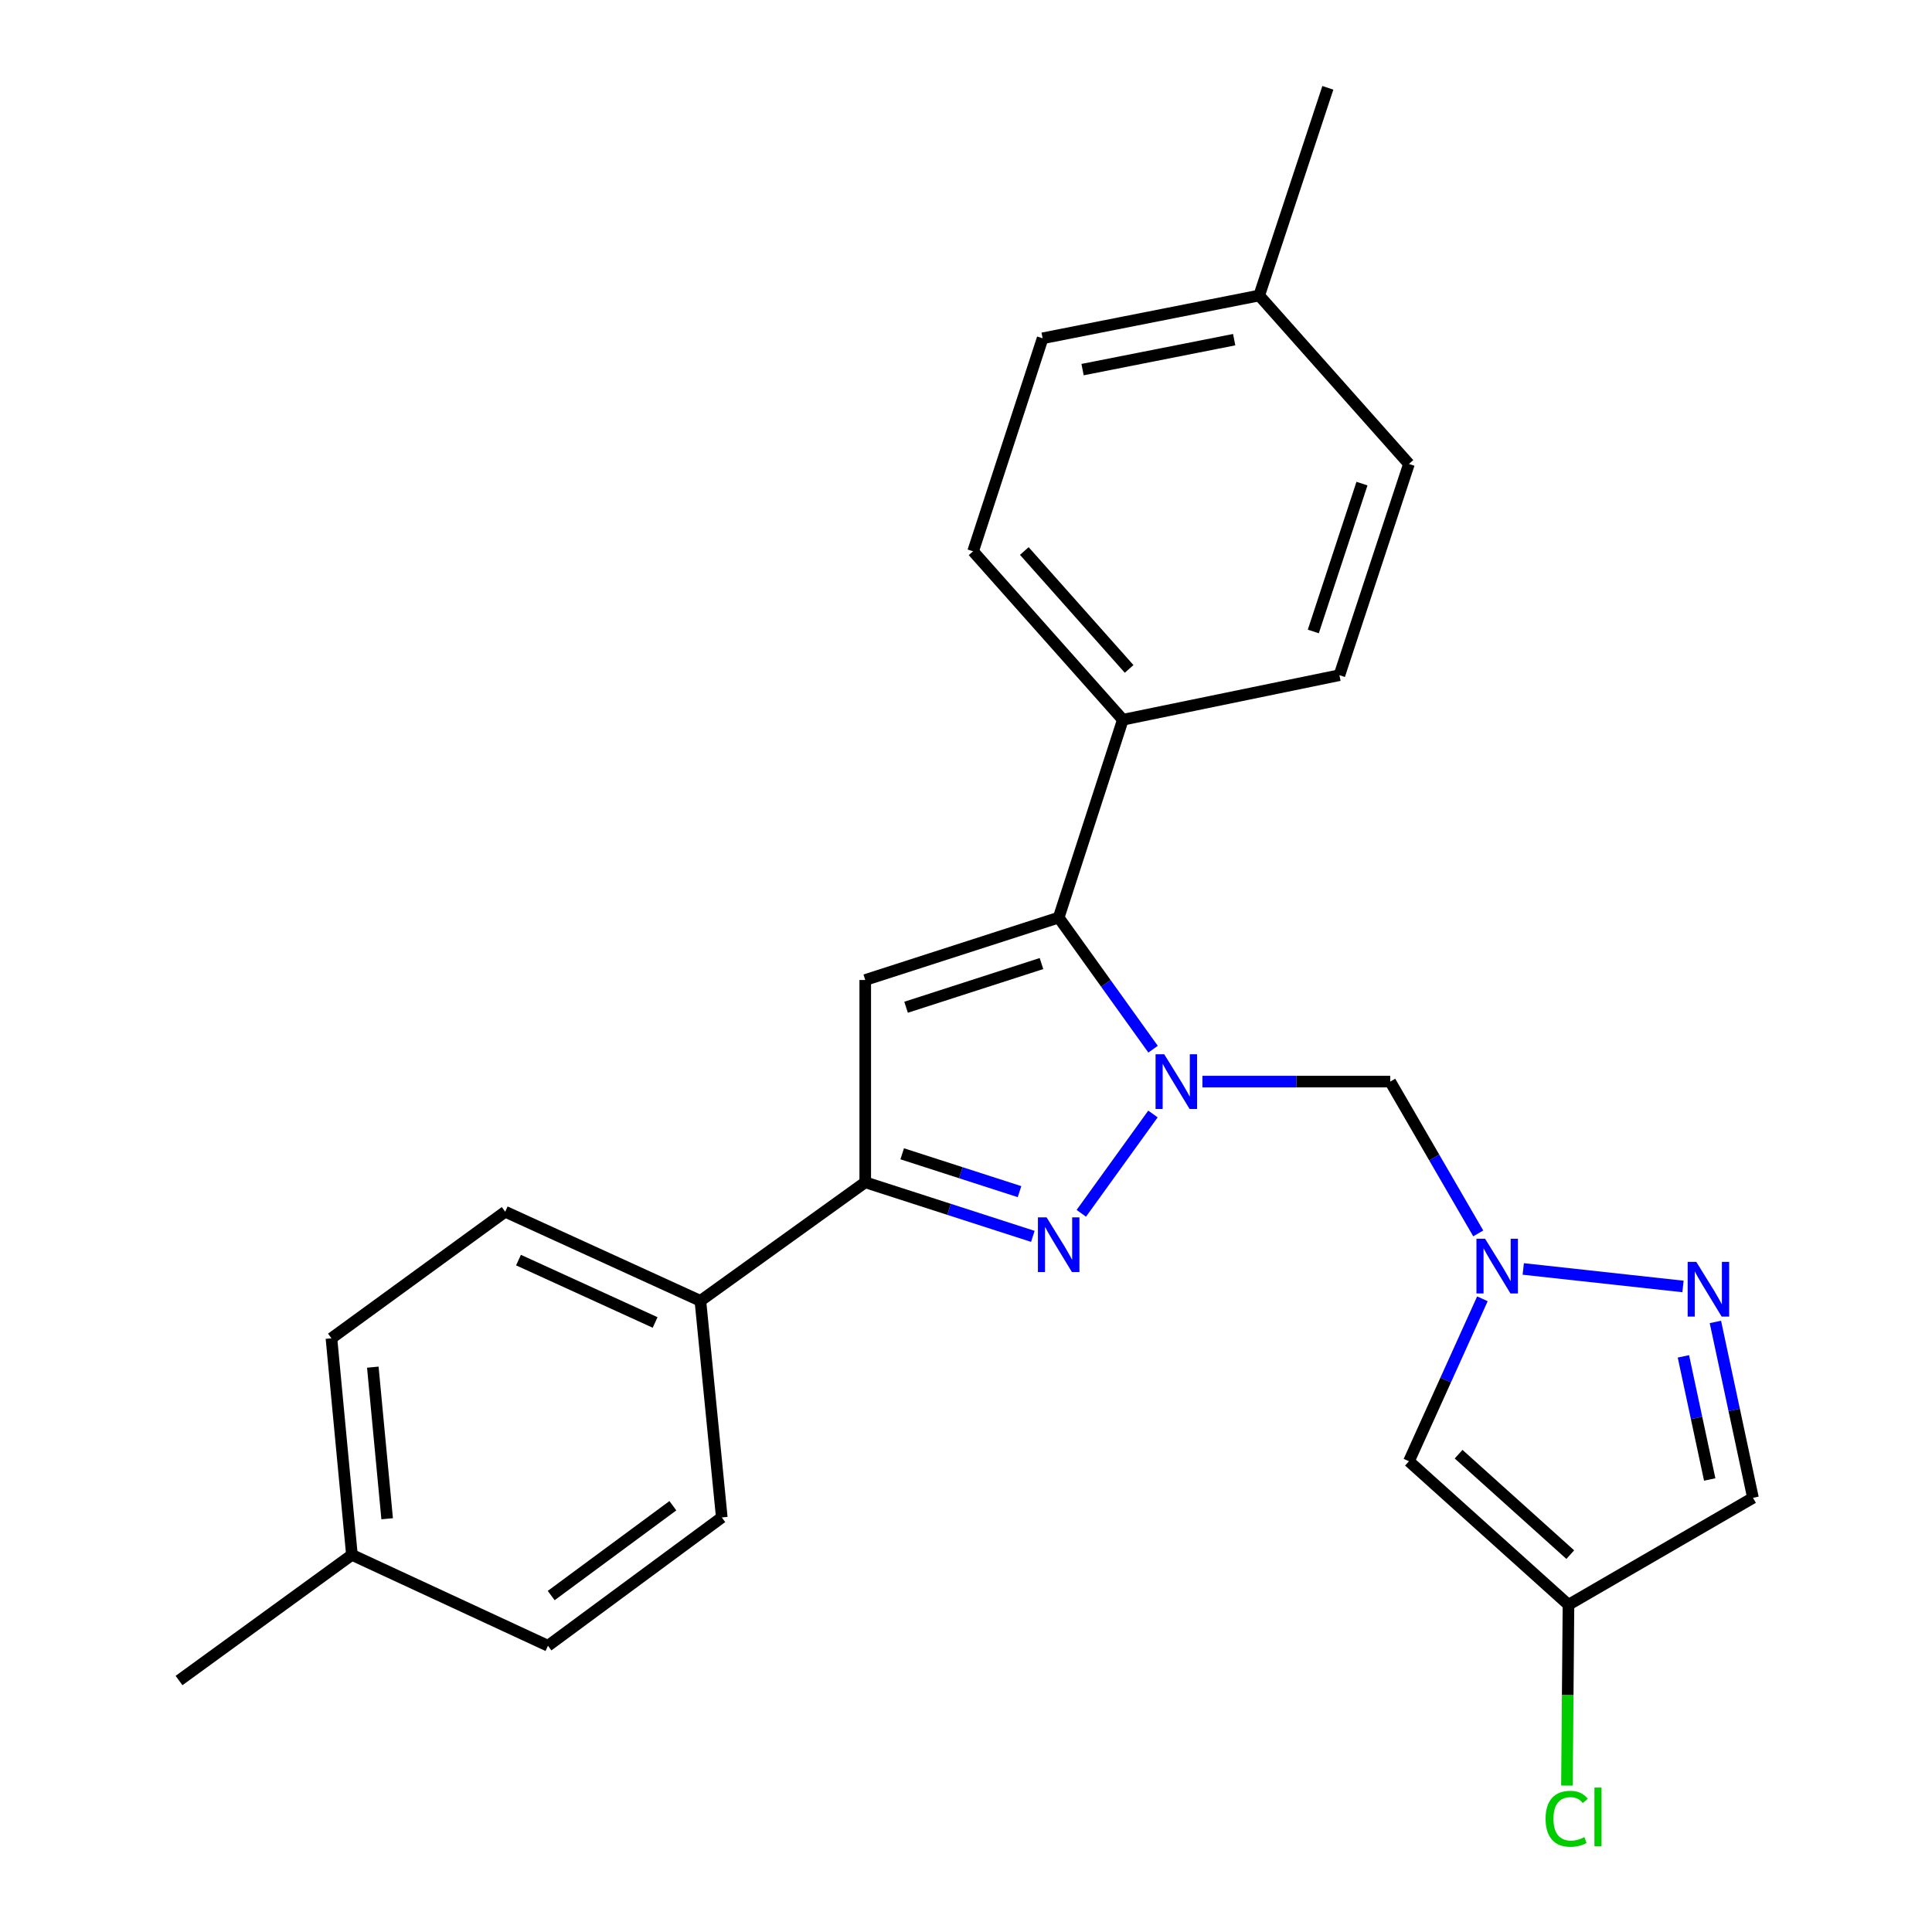 <?xml version='1.0' encoding='iso-8859-1'?>
<svg version='1.1' baseProfile='full'
              xmlns='http://www.w3.org/2000/svg'
                      xmlns:rdkit='http://www.rdkit.org/xml'
                      xmlns:xlink='http://www.w3.org/1999/xlink'
                  xml:space='preserve'
width='1000px' height='1000px' viewBox='0 0 1000 1000'>
<!-- END OF HEADER -->
<rect style='opacity:1.0;fill:#FFFFFF;stroke:none' width='1000' height='1000' x='0' y='0'> </rect>
<path class='bond-0' d='M 596.769,576.598 L 559.686,628.011' style='fill:none;fill-rule:evenodd;stroke:#0000FF;stroke-width:6px;stroke-linecap:butt;stroke-linejoin:miter;stroke-opacity:1' />
<path class='bond-1' d='M 596.83,543.064 L 572.399,509.001' style='fill:none;fill-rule:evenodd;stroke:#0000FF;stroke-width:6px;stroke-linecap:butt;stroke-linejoin:miter;stroke-opacity:1' />
<path class='bond-1' d='M 572.399,509.001 L 547.969,474.939' style='fill:none;fill-rule:evenodd;stroke:#000000;stroke-width:6px;stroke-linecap:butt;stroke-linejoin:miter;stroke-opacity:1' />
<path class='bond-5' d='M 622.367,559.835 L 670.972,559.835' style='fill:none;fill-rule:evenodd;stroke:#0000FF;stroke-width:6px;stroke-linecap:butt;stroke-linejoin:miter;stroke-opacity:1' />
<path class='bond-5' d='M 670.972,559.835 L 719.577,559.835' style='fill:none;fill-rule:evenodd;stroke:#000000;stroke-width:6px;stroke-linecap:butt;stroke-linejoin:miter;stroke-opacity:1' />
<path class='bond-3' d='M 534.599,639.943 L 491.224,625.948' style='fill:none;fill-rule:evenodd;stroke:#0000FF;stroke-width:6px;stroke-linecap:butt;stroke-linejoin:miter;stroke-opacity:1' />
<path class='bond-3' d='M 491.224,625.948 L 447.849,611.953' style='fill:none;fill-rule:evenodd;stroke:#000000;stroke-width:6px;stroke-linecap:butt;stroke-linejoin:miter;stroke-opacity:1' />
<path class='bond-3' d='M 527.701,616.793 L 497.339,606.996' style='fill:none;fill-rule:evenodd;stroke:#0000FF;stroke-width:6px;stroke-linecap:butt;stroke-linejoin:miter;stroke-opacity:1' />
<path class='bond-3' d='M 497.339,606.996 L 466.976,597.2' style='fill:none;fill-rule:evenodd;stroke:#000000;stroke-width:6px;stroke-linecap:butt;stroke-linejoin:miter;stroke-opacity:1' />
<path class='bond-2' d='M 547.969,474.939 L 447.849,507.242' style='fill:none;fill-rule:evenodd;stroke:#000000;stroke-width:6px;stroke-linecap:butt;stroke-linejoin:miter;stroke-opacity:1' />
<path class='bond-2' d='M 539.066,498.735 L 468.982,521.348' style='fill:none;fill-rule:evenodd;stroke:#000000;stroke-width:6px;stroke-linecap:butt;stroke-linejoin:miter;stroke-opacity:1' />
<path class='bond-10' d='M 547.969,474.939 L 581.18,372.54' style='fill:none;fill-rule:evenodd;stroke:#000000;stroke-width:6px;stroke-linecap:butt;stroke-linejoin:miter;stroke-opacity:1' />
<path class='bond-25' d='M 447.849,507.242 L 447.849,611.953' style='fill:none;fill-rule:evenodd;stroke:#000000;stroke-width:6px;stroke-linecap:butt;stroke-linejoin:miter;stroke-opacity:1' />
<path class='bond-11' d='M 447.849,611.953 L 362.521,673.319' style='fill:none;fill-rule:evenodd;stroke:#000000;stroke-width:6px;stroke-linecap:butt;stroke-linejoin:miter;stroke-opacity:1' />
<path class='bond-4' d='M 765.136,638.411 L 742.356,599.123' style='fill:none;fill-rule:evenodd;stroke:#0000FF;stroke-width:6px;stroke-linecap:butt;stroke-linejoin:miter;stroke-opacity:1' />
<path class='bond-4' d='M 742.356,599.123 L 719.577,559.835' style='fill:none;fill-rule:evenodd;stroke:#000000;stroke-width:6px;stroke-linecap:butt;stroke-linejoin:miter;stroke-opacity:1' />
<path class='bond-6' d='M 788.436,656.809 L 871.12,665.87' style='fill:none;fill-rule:evenodd;stroke:#0000FF;stroke-width:6px;stroke-linecap:butt;stroke-linejoin:miter;stroke-opacity:1' />
<path class='bond-7' d='M 767.29,672.262 L 748.279,714.304' style='fill:none;fill-rule:evenodd;stroke:#0000FF;stroke-width:6px;stroke-linecap:butt;stroke-linejoin:miter;stroke-opacity:1' />
<path class='bond-7' d='M 748.279,714.304 L 729.268,756.346' style='fill:none;fill-rule:evenodd;stroke:#000000;stroke-width:6px;stroke-linecap:butt;stroke-linejoin:miter;stroke-opacity:1' />
<path class='bond-9' d='M 887.885,684.232 L 897.611,729.753' style='fill:none;fill-rule:evenodd;stroke:#0000FF;stroke-width:6px;stroke-linecap:butt;stroke-linejoin:miter;stroke-opacity:1' />
<path class='bond-9' d='M 897.611,729.753 L 907.336,775.274' style='fill:none;fill-rule:evenodd;stroke:#000000;stroke-width:6px;stroke-linecap:butt;stroke-linejoin:miter;stroke-opacity:1' />
<path class='bond-9' d='M 871.329,702.049 L 878.137,733.914' style='fill:none;fill-rule:evenodd;stroke:#0000FF;stroke-width:6px;stroke-linecap:butt;stroke-linejoin:miter;stroke-opacity:1' />
<path class='bond-9' d='M 878.137,733.914 L 884.945,765.779' style='fill:none;fill-rule:evenodd;stroke:#000000;stroke-width:6px;stroke-linecap:butt;stroke-linejoin:miter;stroke-opacity:1' />
<path class='bond-8' d='M 729.268,756.346 L 811.841,830.622' style='fill:none;fill-rule:evenodd;stroke:#000000;stroke-width:6px;stroke-linecap:butt;stroke-linejoin:miter;stroke-opacity:1' />
<path class='bond-8' d='M 754.971,752.682 L 812.772,804.676' style='fill:none;fill-rule:evenodd;stroke:#000000;stroke-width:6px;stroke-linecap:butt;stroke-linejoin:miter;stroke-opacity:1' />
<path class='bond-16' d='M 811.841,830.622 L 811.445,877.419' style='fill:none;fill-rule:evenodd;stroke:#000000;stroke-width:6px;stroke-linecap:butt;stroke-linejoin:miter;stroke-opacity:1' />
<path class='bond-16' d='M 811.445,877.419 L 811.049,924.216' style='fill:none;fill-rule:evenodd;stroke:#00CC00;stroke-width:6px;stroke-linecap:butt;stroke-linejoin:miter;stroke-opacity:1' />
<path class='bond-26' d='M 811.841,830.622 L 907.336,775.274' style='fill:none;fill-rule:evenodd;stroke:#000000;stroke-width:6px;stroke-linecap:butt;stroke-linejoin:miter;stroke-opacity:1' />
<path class='bond-12' d='M 581.18,372.54 L 503.673,285.354' style='fill:none;fill-rule:evenodd;stroke:#000000;stroke-width:6px;stroke-linecap:butt;stroke-linejoin:miter;stroke-opacity:1' />
<path class='bond-12' d='M 584.436,346.232 L 530.182,285.201' style='fill:none;fill-rule:evenodd;stroke:#000000;stroke-width:6px;stroke-linecap:butt;stroke-linejoin:miter;stroke-opacity:1' />
<path class='bond-13' d='M 581.18,372.54 L 693.28,349.474' style='fill:none;fill-rule:evenodd;stroke:#000000;stroke-width:6px;stroke-linecap:butt;stroke-linejoin:miter;stroke-opacity:1' />
<path class='bond-14' d='M 362.521,673.319 L 261.495,627.186' style='fill:none;fill-rule:evenodd;stroke:#000000;stroke-width:6px;stroke-linecap:butt;stroke-linejoin:miter;stroke-opacity:1' />
<path class='bond-14' d='M 339.096,684.513 L 268.377,652.22' style='fill:none;fill-rule:evenodd;stroke:#000000;stroke-width:6px;stroke-linecap:butt;stroke-linejoin:miter;stroke-opacity:1' />
<path class='bond-15' d='M 362.521,673.319 L 373.595,785.419' style='fill:none;fill-rule:evenodd;stroke:#000000;stroke-width:6px;stroke-linecap:butt;stroke-linejoin:miter;stroke-opacity:1' />
<path class='bond-17' d='M 503.673,285.354 L 539.661,175.101' style='fill:none;fill-rule:evenodd;stroke:#000000;stroke-width:6px;stroke-linecap:butt;stroke-linejoin:miter;stroke-opacity:1' />
<path class='bond-20' d='M 693.28,349.474 L 729.268,240.14' style='fill:none;fill-rule:evenodd;stroke:#000000;stroke-width:6px;stroke-linecap:butt;stroke-linejoin:miter;stroke-opacity:1' />
<path class='bond-20' d='M 679.763,326.848 L 704.955,250.314' style='fill:none;fill-rule:evenodd;stroke:#000000;stroke-width:6px;stroke-linecap:butt;stroke-linejoin:miter;stroke-opacity:1' />
<path class='bond-19' d='M 261.495,627.186 L 171.553,692.701' style='fill:none;fill-rule:evenodd;stroke:#000000;stroke-width:6px;stroke-linecap:butt;stroke-linejoin:miter;stroke-opacity:1' />
<path class='bond-18' d='M 373.595,785.419 L 283.632,851.841' style='fill:none;fill-rule:evenodd;stroke:#000000;stroke-width:6px;stroke-linecap:butt;stroke-linejoin:miter;stroke-opacity:1' />
<path class='bond-18' d='M 348.273,779.362 L 285.298,825.858' style='fill:none;fill-rule:evenodd;stroke:#000000;stroke-width:6px;stroke-linecap:butt;stroke-linejoin:miter;stroke-opacity:1' />
<path class='bond-27' d='M 539.661,175.101 L 651.761,152.953' style='fill:none;fill-rule:evenodd;stroke:#000000;stroke-width:6px;stroke-linecap:butt;stroke-linejoin:miter;stroke-opacity:1' />
<path class='bond-27' d='M 560.335,191.314 L 638.806,175.811' style='fill:none;fill-rule:evenodd;stroke:#000000;stroke-width:6px;stroke-linecap:butt;stroke-linejoin:miter;stroke-opacity:1' />
<path class='bond-22' d='M 283.632,851.841 L 182.152,804.79' style='fill:none;fill-rule:evenodd;stroke:#000000;stroke-width:6px;stroke-linecap:butt;stroke-linejoin:miter;stroke-opacity:1' />
<path class='bond-28' d='M 171.553,692.701 L 182.152,804.79' style='fill:none;fill-rule:evenodd;stroke:#000000;stroke-width:6px;stroke-linecap:butt;stroke-linejoin:miter;stroke-opacity:1' />
<path class='bond-28' d='M 192.968,707.64 L 200.387,786.102' style='fill:none;fill-rule:evenodd;stroke:#000000;stroke-width:6px;stroke-linecap:butt;stroke-linejoin:miter;stroke-opacity:1' />
<path class='bond-21' d='M 729.268,240.14 L 651.761,152.953' style='fill:none;fill-rule:evenodd;stroke:#000000;stroke-width:6px;stroke-linecap:butt;stroke-linejoin:miter;stroke-opacity:1' />
<path class='bond-23' d='M 651.761,152.953 L 687.295,45.455' style='fill:none;fill-rule:evenodd;stroke:#000000;stroke-width:6px;stroke-linecap:butt;stroke-linejoin:miter;stroke-opacity:1' />
<path class='bond-24' d='M 182.152,804.79 L 92.664,869.84' style='fill:none;fill-rule:evenodd;stroke:#000000;stroke-width:6px;stroke-linecap:butt;stroke-linejoin:miter;stroke-opacity:1' />
<path  class='atom-0' d='M 602.599 545.675
L 611.879 560.675
Q 612.799 562.155, 614.279 564.835
Q 615.759 567.515, 615.839 567.675
L 615.839 545.675
L 619.599 545.675
L 619.599 573.995
L 615.719 573.995
L 605.759 557.595
Q 604.599 555.675, 603.359 553.475
Q 602.159 551.275, 601.799 550.595
L 601.799 573.995
L 598.119 573.995
L 598.119 545.675
L 602.599 545.675
' fill='#0000FF'/>
<path  class='atom-1' d='M 541.709 630.096
L 550.989 645.096
Q 551.909 646.576, 553.389 649.256
Q 554.869 651.936, 554.949 652.096
L 554.949 630.096
L 558.709 630.096
L 558.709 658.416
L 554.829 658.416
L 544.869 642.016
Q 543.709 640.096, 542.469 637.896
Q 541.269 635.696, 540.909 635.016
L 540.909 658.416
L 537.229 658.416
L 537.229 630.096
L 541.709 630.096
' fill='#0000FF'/>
<path  class='atom-5' d='M 768.686 641.17
L 777.966 656.17
Q 778.886 657.65, 780.366 660.33
Q 781.846 663.01, 781.926 663.17
L 781.926 641.17
L 785.686 641.17
L 785.686 669.49
L 781.806 669.49
L 771.846 653.09
Q 770.686 651.17, 769.446 648.97
Q 768.246 646.77, 767.886 646.09
L 767.886 669.49
L 764.206 669.49
L 764.206 641.17
L 768.686 641.17
' fill='#0000FF'/>
<path  class='atom-7' d='M 878.01 653.152
L 887.29 668.152
Q 888.21 669.632, 889.69 672.312
Q 891.17 674.992, 891.25 675.152
L 891.25 653.152
L 895.01 653.152
L 895.01 681.472
L 891.13 681.472
L 881.17 665.072
Q 880.01 663.152, 878.77 660.952
Q 877.57 658.752, 877.21 658.072
L 877.21 681.472
L 873.53 681.472
L 873.53 653.152
L 878.01 653.152
' fill='#0000FF'/>
<path  class='atom-17' d='M 799.992 941.402
Q 799.992 934.362, 803.272 930.682
Q 806.592 926.962, 812.872 926.962
Q 818.712 926.962, 821.832 931.082
L 819.192 933.242
Q 816.912 930.242, 812.872 930.242
Q 808.592 930.242, 806.312 933.122
Q 804.072 935.962, 804.072 941.402
Q 804.072 947.002, 806.392 949.882
Q 808.752 952.762, 813.312 952.762
Q 816.432 952.762, 820.072 950.882
L 821.192 953.882
Q 819.712 954.842, 817.472 955.402
Q 815.232 955.962, 812.752 955.962
Q 806.592 955.962, 803.272 952.202
Q 799.992 948.442, 799.992 941.402
' fill='#00CC00'/>
<path  class='atom-17' d='M 825.272 925.242
L 828.952 925.242
L 828.952 955.602
L 825.272 955.602
L 825.272 925.242
' fill='#00CC00'/>
</svg>
